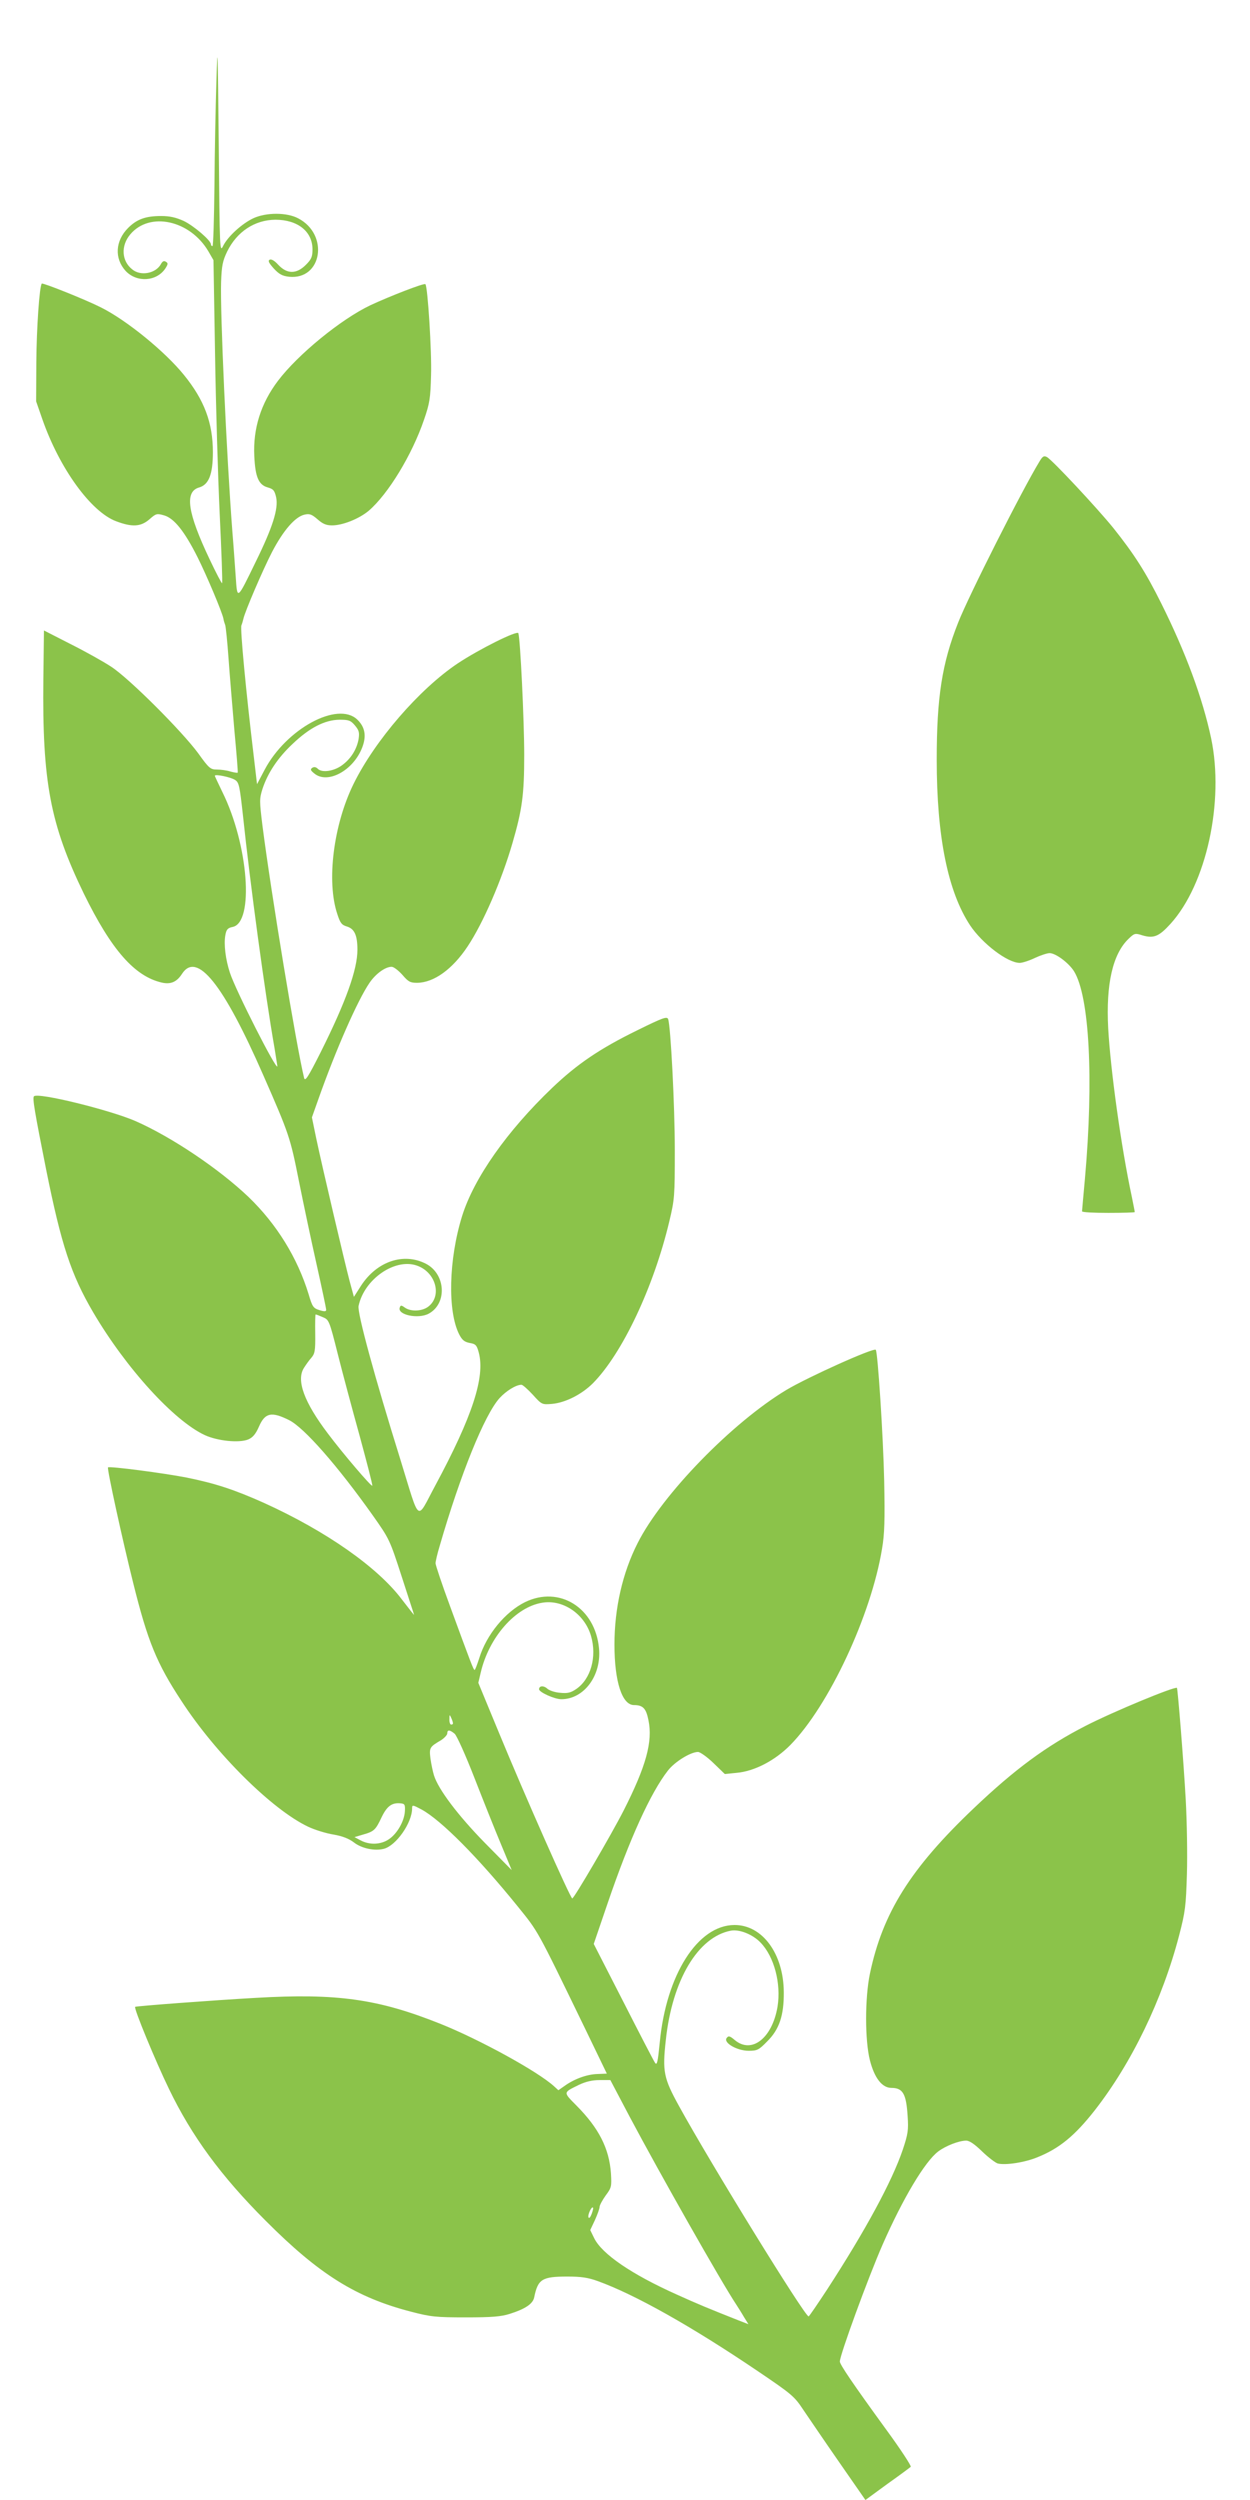 <?xml version="1.0" standalone="no"?>
<!DOCTYPE svg PUBLIC "-//W3C//DTD SVG 20010904//EN"
 "http://www.w3.org/TR/2001/REC-SVG-20010904/DTD/svg10.dtd">
<svg version="1.0" xmlns="http://www.w3.org/2000/svg"
 width="640pt" height="1280pt" viewBox="0 0 640 1280"
 preserveAspectRatio="xMidYMid meet">
<g transform="translate(0,1280) scale(0.1,-0.1)"
fill="#8bc34a" stroke="none">
<path d="M1108 12385 c-4 -126 -9 -368 -10 -537 -2 -170 -6 -308 -10 -308 -5
0 -8 4 -8 9 0 20 -89 96 -140 120 -40 18 -71 25 -115 25 -79 0 -124 -16 -169
-61 -66 -66 -71 -156 -13 -220 57 -61 159 -55 204 13 14 22 14 27 2 34 -9 6
-17 3 -25 -12 -26 -48 -103 -63 -146 -28 -56 43 -60 122 -11 180 99 118 306
73 400 -87 l26 -45 8 -478 c4 -263 15 -634 24 -825 9 -191 15 -349 12 -351 -2
-2 -31 53 -64 123 -113 238 -129 345 -54 367 50 14 71 67 71 181 0 150 -44
267 -148 395 -97 120 -293 280 -425 346 -79 40 -297 127 -303 122 -12 -12 -27
-231 -28 -403 l-1 -200 32 -92 c88 -252 249 -474 378 -522 82 -31 126 -28 170
10 34 30 38 31 76 20 51 -15 104 -82 170 -213 47 -94 126 -281 133 -316 1 -9
6 -24 9 -32 3 -8 11 -85 17 -170 6 -85 20 -251 30 -369 11 -118 19 -216 17
-217 -2 -2 -19 1 -38 6 -18 6 -50 10 -69 10 -32 0 -40 6 -95 83 -84 114 -352
382 -445 443 -41 27 -136 80 -210 117 l-135 69 -3 -249 c-6 -526 35 -743 207
-1098 141 -288 260 -424 400 -456 45 -10 76 3 103 45 76 117 212 -53 416 -519
133 -303 138 -319 182 -540 23 -115 64 -309 91 -429 27 -121 49 -225 49 -232
0 -9 -8 -10 -34 -2 -32 10 -37 17 -56 82 -57 186 -163 358 -307 497 -151 144
-393 307 -579 389 -131 57 -500 148 -520 127 -9 -8 4 -82 62 -374 78 -388 128
-539 241 -732 168 -286 414 -556 572 -629 66 -30 175 -41 222 -22 23 10 38 27
55 66 31 71 64 78 154 33 77 -38 250 -236 428 -487 86 -122 87 -124 149 -315
34 -106 63 -193 63 -195 0 -2 -27 33 -61 77 -125 167 -390 352 -707 496 -152
68 -249 100 -397 130 -118 23 -394 59 -402 52 -6 -6 74 -372 129 -592 74 -298
120 -411 247 -604 176 -271 465 -557 649 -644 34 -16 92 -34 130 -40 46 -8 79
-21 105 -41 39 -30 105 -44 152 -32 63 16 145 133 145 207 0 19 2 19 49 -6
100 -55 287 -243 491 -495 108 -134 95 -110 343 -621 l114 -236 -50 -2 c-53
-2 -117 -25 -168 -62 l-30 -21 -22 20 c-83 76 -382 240 -582 320 -320 128
-530 157 -945 133 -216 -12 -613 -42 -618 -46 -8 -7 105 -280 173 -420 116
-241 266 -446 495 -675 274 -275 463 -393 745 -466 100 -26 126 -29 280 -29
134 0 181 4 225 18 79 25 118 51 125 84 19 94 40 107 170 107 70 0 105 -5 155
-23 191 -69 479 -231 815 -458 182 -123 192 -132 239 -203 28 -41 110 -162
183 -267 l134 -193 112 82 c62 44 116 84 120 88 4 4 -52 90 -126 191 -173 238
-237 333 -237 348 0 33 145 430 220 601 103 234 215 422 283 474 38 29 107 56
144 56 17 0 44 -19 81 -55 32 -31 68 -58 80 -62 40 -10 139 5 204 32 112 45
191 110 293 240 189 242 346 566 432 895 32 123 35 151 40 315 3 100 0 271 -6
380 -11 199 -41 568 -45 573 -10 9 -323 -120 -469 -195 -199 -102 -361 -221
-572 -422 -324 -308 -466 -536 -531 -846 -26 -125 -26 -342 0 -444 23 -90 62
-141 110 -141 59 0 76 -31 83 -144 5 -72 2 -92 -25 -173 -55 -162 -191 -413
-387 -715 -50 -76 -92 -138 -95 -138 -20 1 -498 776 -664 1078 -78 142 -85
175 -67 337 33 308 165 528 333 560 44 8 112 -19 152 -61 70 -72 106 -210 87
-328 -27 -161 -132 -244 -219 -171 -25 21 -32 23 -41 11 -20 -24 52 -66 112
-66 44 0 52 4 95 48 62 61 86 133 85 252 -1 197 -110 345 -253 344 -188 -1
-349 -255 -382 -601 -10 -101 -14 -119 -24 -105 -7 10 -80 151 -163 314 l-151
295 71 208 c113 331 220 566 309 680 35 45 116 95 154 95 10 0 46 -25 78 -56
l59 -57 60 6 c92 8 197 63 276 143 197 201 413 663 469 1004 13 76 15 146 11
350 -5 230 -33 658 -43 669 -11 12 -348 -140 -457 -205 -278 -167 -637 -536
-762 -784 -78 -153 -119 -335 -119 -520 0 -190 39 -310 100 -310 46 0 62 -17
74 -77 23 -110 -12 -236 -127 -463 -65 -127 -254 -450 -263 -450 -10 1 -243
527 -376 850 l-105 254 12 51 c42 182 178 337 315 359 106 18 217 -57 250
-170 31 -107 -1 -221 -76 -272 -28 -19 -44 -23 -83 -19 -26 2 -56 12 -66 22
-18 16 -41 14 -41 -4 0 -15 79 -51 114 -51 116 0 206 121 193 260 -19 208
-203 323 -379 237 -101 -50 -197 -166 -234 -286 -11 -34 -21 -61 -24 -61 -6 0
-20 38 -126 327 -41 111 -74 210 -74 219 0 9 9 49 21 88 106 367 230 673 307
758 34 37 84 68 112 68 6 0 32 -23 58 -51 46 -51 47 -51 98 -47 68 6 152 48
210 106 150 152 311 492 391 829 27 113 28 129 28 363 0 230 -21 634 -34 672
-6 15 -26 8 -156 -56 -194 -95 -309 -173 -438 -296 -231 -221 -400 -461 -461
-656 -69 -222 -75 -488 -15 -606 15 -29 27 -39 54 -44 30 -5 36 -11 46 -48 34
-125 -32 -328 -223 -683 -98 -182 -75 -199 -178 134 -131 420 -222 753 -214
787 29 136 184 244 296 207 98 -32 133 -154 62 -210 -31 -25 -90 -28 -121 -6
-18 13 -22 13 -26 1 -15 -38 94 -61 148 -32 96 52 87 204 -15 256 -114 58
-250 12 -331 -112 l-37 -58 -22 81 c-26 99 -140 584 -171 731 l-22 107 33 93
c89 252 201 507 262 596 32 47 81 82 113 82 11 0 35 -19 55 -41 31 -36 40 -41
76 -41 86 1 181 70 258 186 80 120 175 340 230 530 50 172 60 248 60 451 0
175 -20 593 -30 623 -5 16 -203 -83 -311 -155 -197 -132 -424 -395 -533 -617
-103 -210 -139 -499 -83 -666 15 -47 23 -56 50 -64 38 -12 53 -45 53 -119 0
-101 -59 -266 -188 -524 -65 -129 -80 -152 -85 -132 -41 170 -168 940 -213
1290 -16 129 -16 139 0 190 27 82 79 160 155 231 86 82 164 122 239 123 47 0
57 -3 79 -29 21 -25 24 -36 19 -70 -9 -51 -38 -99 -82 -132 -41 -32 -104 -42
-126 -21 -10 10 -19 12 -29 6 -11 -8 -10 -13 10 -29 68 -57 201 15 246 134 22
58 14 104 -26 142 -100 95 -363 -47 -474 -257 l-39 -74 -17 145 c-40 333 -70
653 -63 668 4 10 8 24 10 33 8 38 100 252 147 343 58 111 118 180 166 191 26
6 37 2 67 -24 26 -23 44 -31 74 -31 55 0 139 34 188 75 100 86 222 287 283
466 29 84 33 109 36 229 4 118 -17 454 -29 465 -6 7 -181 -61 -282 -108 -151
-72 -371 -252 -473 -387 -87 -115 -128 -244 -121 -385 5 -108 22 -148 70 -161
28 -8 34 -16 42 -51 12 -58 -18 -153 -104 -328 -97 -200 -95 -198 -103 -79 -4
54 -11 158 -17 229 -31 406 -63 1127 -58 1280 3 85 8 109 31 157 50 102 141
162 247 163 114 0 190 -60 190 -152 0 -38 -6 -51 -34 -79 -48 -48 -96 -48
-141 0 -20 22 -36 31 -45 26 -9 -6 -3 -17 22 -45 27 -29 43 -38 78 -42 169
-17 206 216 47 299 -58 31 -163 31 -229 1 -58 -27 -130 -92 -155 -141 -18 -37
-18 -30 -23 518 -5 502 -6 533 -12 325z m95 -3578 c21 -13 24 -30 41 -183 36
-343 113 -914 162 -1193 7 -46 14 -86 14 -90 -1 -30 -214 389 -243 479 -22 67
-32 146 -23 193 5 28 12 36 37 41 111 22 81 421 -52 690 -21 44 -39 81 -39 84
0 10 82 -7 103 -21z m450 -2751 c31 -13 33 -16 76 -187 24 -96 75 -286 113
-423 37 -137 67 -251 64 -253 -5 -5 -149 163 -227 267 -122 161 -163 273 -123
336 10 16 27 40 38 52 18 21 21 36 20 123 -1 54 0 99 2 99 3 0 19 -6 37 -14z
m666 -2078 c1 -5 -3 -8 -9 -8 -5 0 -10 12 -9 28 0 24 1 25 9 7 5 -11 9 -23 9
-27z m9 -55 c11 -10 56 -110 100 -223 44 -113 105 -266 136 -340 l56 -135
-138 140 c-138 141 -238 274 -260 345 -6 19 -14 58 -18 86 -7 56 -4 60 54 94
17 11 32 27 32 35 0 20 13 19 38 -2z m-255 -397 c-3 -51 -40 -115 -82 -143
-41 -28 -99 -30 -144 -6 l-32 17 44 13 c56 16 64 23 95 89 27 56 52 75 96 71
22 -2 25 -6 23 -41z m1151 -1564 c155 -292 469 -846 546 -962 9 -14 27 -42 39
-63 l23 -37 -49 19 c-154 61 -210 84 -318 133 -230 103 -383 207 -423 289
l-20 41 24 51 c13 29 24 59 24 68 0 8 14 34 31 58 30 40 31 46 27 114 -9 127
-62 231 -176 346 -70 71 -70 66 13 107 34 16 67 24 105 24 l55 0 99 -188z
m-195 -498 c-6 -16 -13 -24 -16 -17 -5 13 16 58 23 50 3 -2 -1 -17 -7 -33z"/>
<path d="M5322 10437 c-89 -146 -363 -689 -416 -824 -83 -209 -110 -383 -110
-703 0 -394 57 -675 171 -848 63 -94 192 -192 254 -192 13 0 48 11 77 25 30
14 64 25 76 25 31 0 98 -50 125 -93 79 -128 101 -552 56 -1060 -8 -89 -15
-165 -15 -169 0 -5 61 -8 135 -8 74 0 135 2 135 4 0 3 -7 38 -15 78 -55 257
-109 648 -121 863 -12 227 23 381 105 459 29 28 33 29 70 17 58 -17 85 -6 144
59 184 203 276 626 208 950 -44 207 -130 439 -255 690 -79 159 -139 253 -246
387 -81 100 -313 349 -340 363 -15 8 -22 4 -38 -23z"/>
</g>
</svg>
